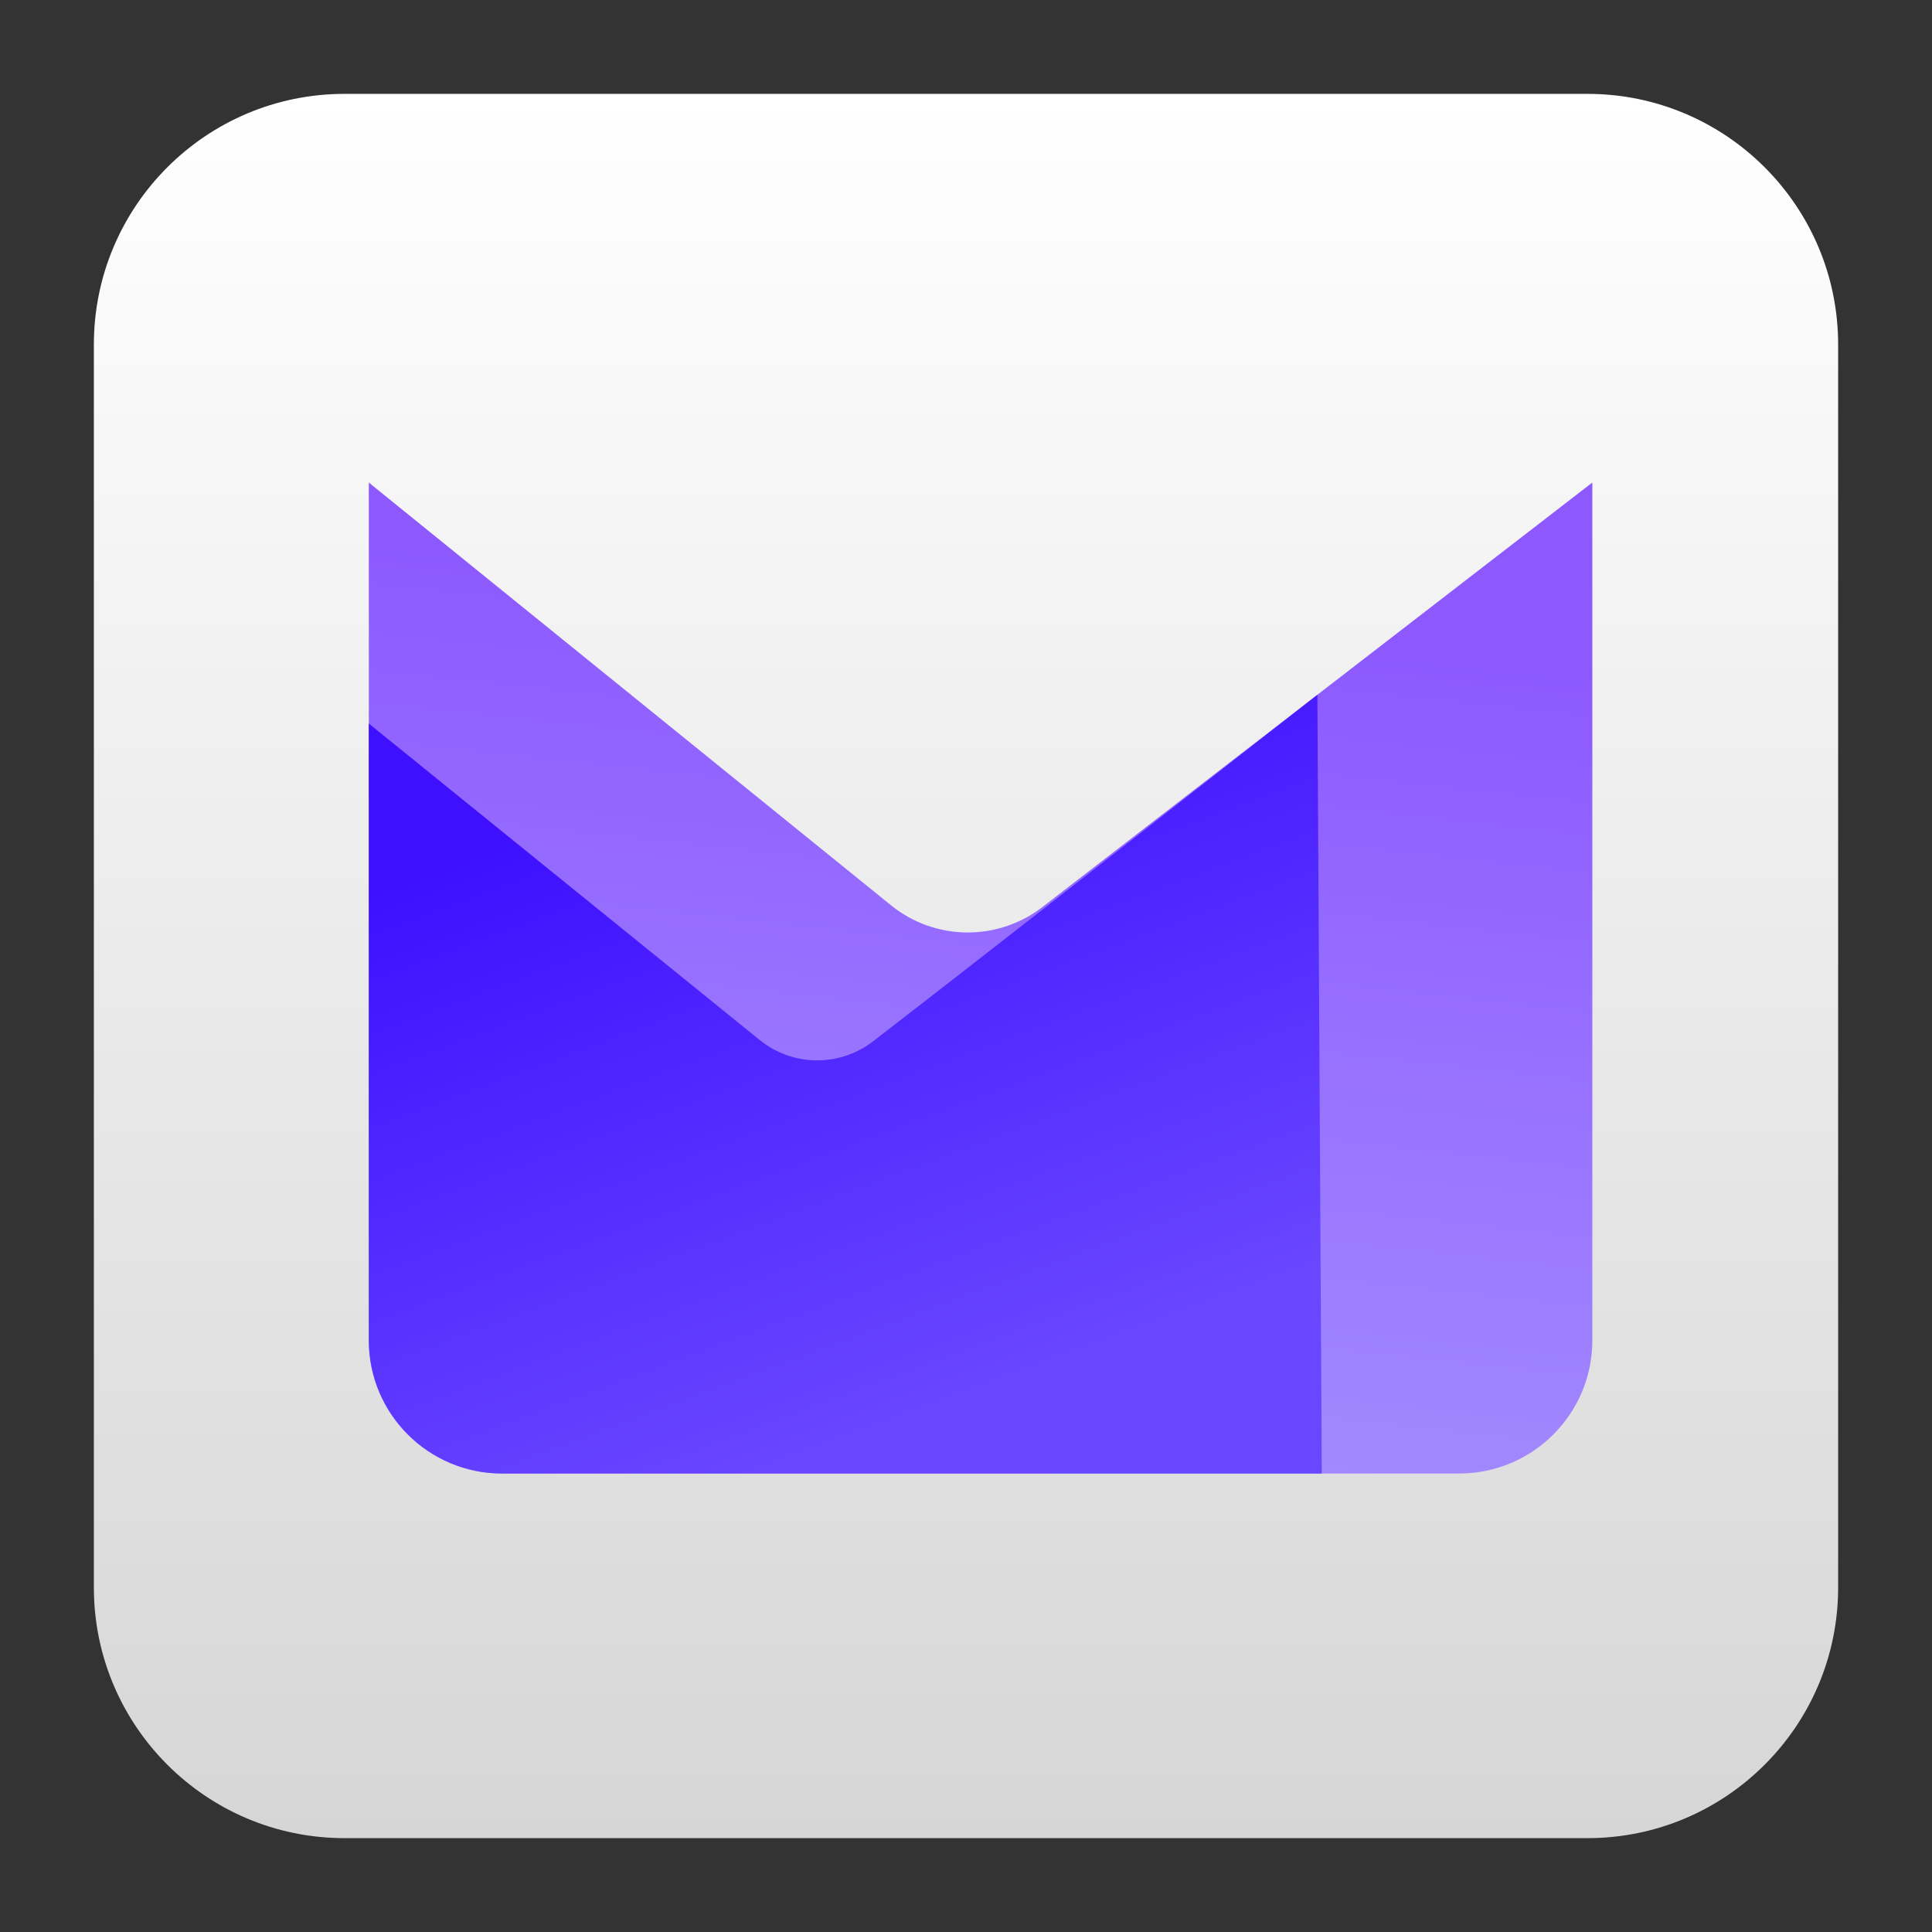 <svg clip-rule="evenodd" fill-rule="evenodd" stroke-linejoin="round" stroke-miterlimit="2" viewBox="0 0 48 48" xmlns="http://www.w3.org/2000/svg">
 <rect x="0" y="0" width="48" height="48" fill="#333333" stroke="none"/>
 <linearGradient id="a" x2="1" gradientTransform="matrix(0 -43.336 43.336 0 24 45.668)" gradientUnits="userSpaceOnUse">
  <stop stop-color="#d6d6d6" offset="0"/>
  <stop stop-color="#ffffff" offset="1"/>
 </linearGradient>
 <linearGradient id="b" x2="1" gradientTransform="matrix(-2.416 22.554 -22.554 -2.416 -233.145 -12.534)" gradientUnits="userSpaceOnUse">
  <stop stop-color="#8d59ff" offset="0"/>
  <stop stop-color="#a48eff" offset="1"/>
 </linearGradient>
 <linearGradient id="c" x2="1" gradientTransform="matrix(5.8 15.708 -15.708 5.8 12.755 20.901)" gradientUnits="userSpaceOnUse">
  <stop stop-color="#3e10ff" offset="0"/>
  <stop stop-color="#6946ff" offset="1"/>
 </linearGradient>
 <path d="m39.44 45.668h-30.88c-3.438 0-6.228-2.79-6.228-6.228v-30.88c0-3.438 2.79-6.228 6.228-6.228h30.88c3.438 0 6.228 2.79 6.228 6.228v30.88c0 3.438-2.79 6.228-6.228 6.228z" fill="url(#a)"/>
 <path d="m39.561 11.989s-9.513 7.343-13.663 10.546c-1.113.859-2.669.841-3.761-.043-3.985-3.226-12.974-10.503-12.974-10.503v21.311c0 1.828 1.482 3.309 3.31 3.309h23.779c1.828 0 3.309-1.481 3.309-3.309z" fill="url(#b)"/>
 <path d="m32.73 17.262s-7.933 6.212-11.039 8.61c-.833.642-1.998.629-2.816-.033-2.983-2.415-9.712-7.862-9.712-7.862v15.323c0 1.828 1.482 3.309 3.31 3.309h20.366z" fill="url(#c)"/>
</svg>
